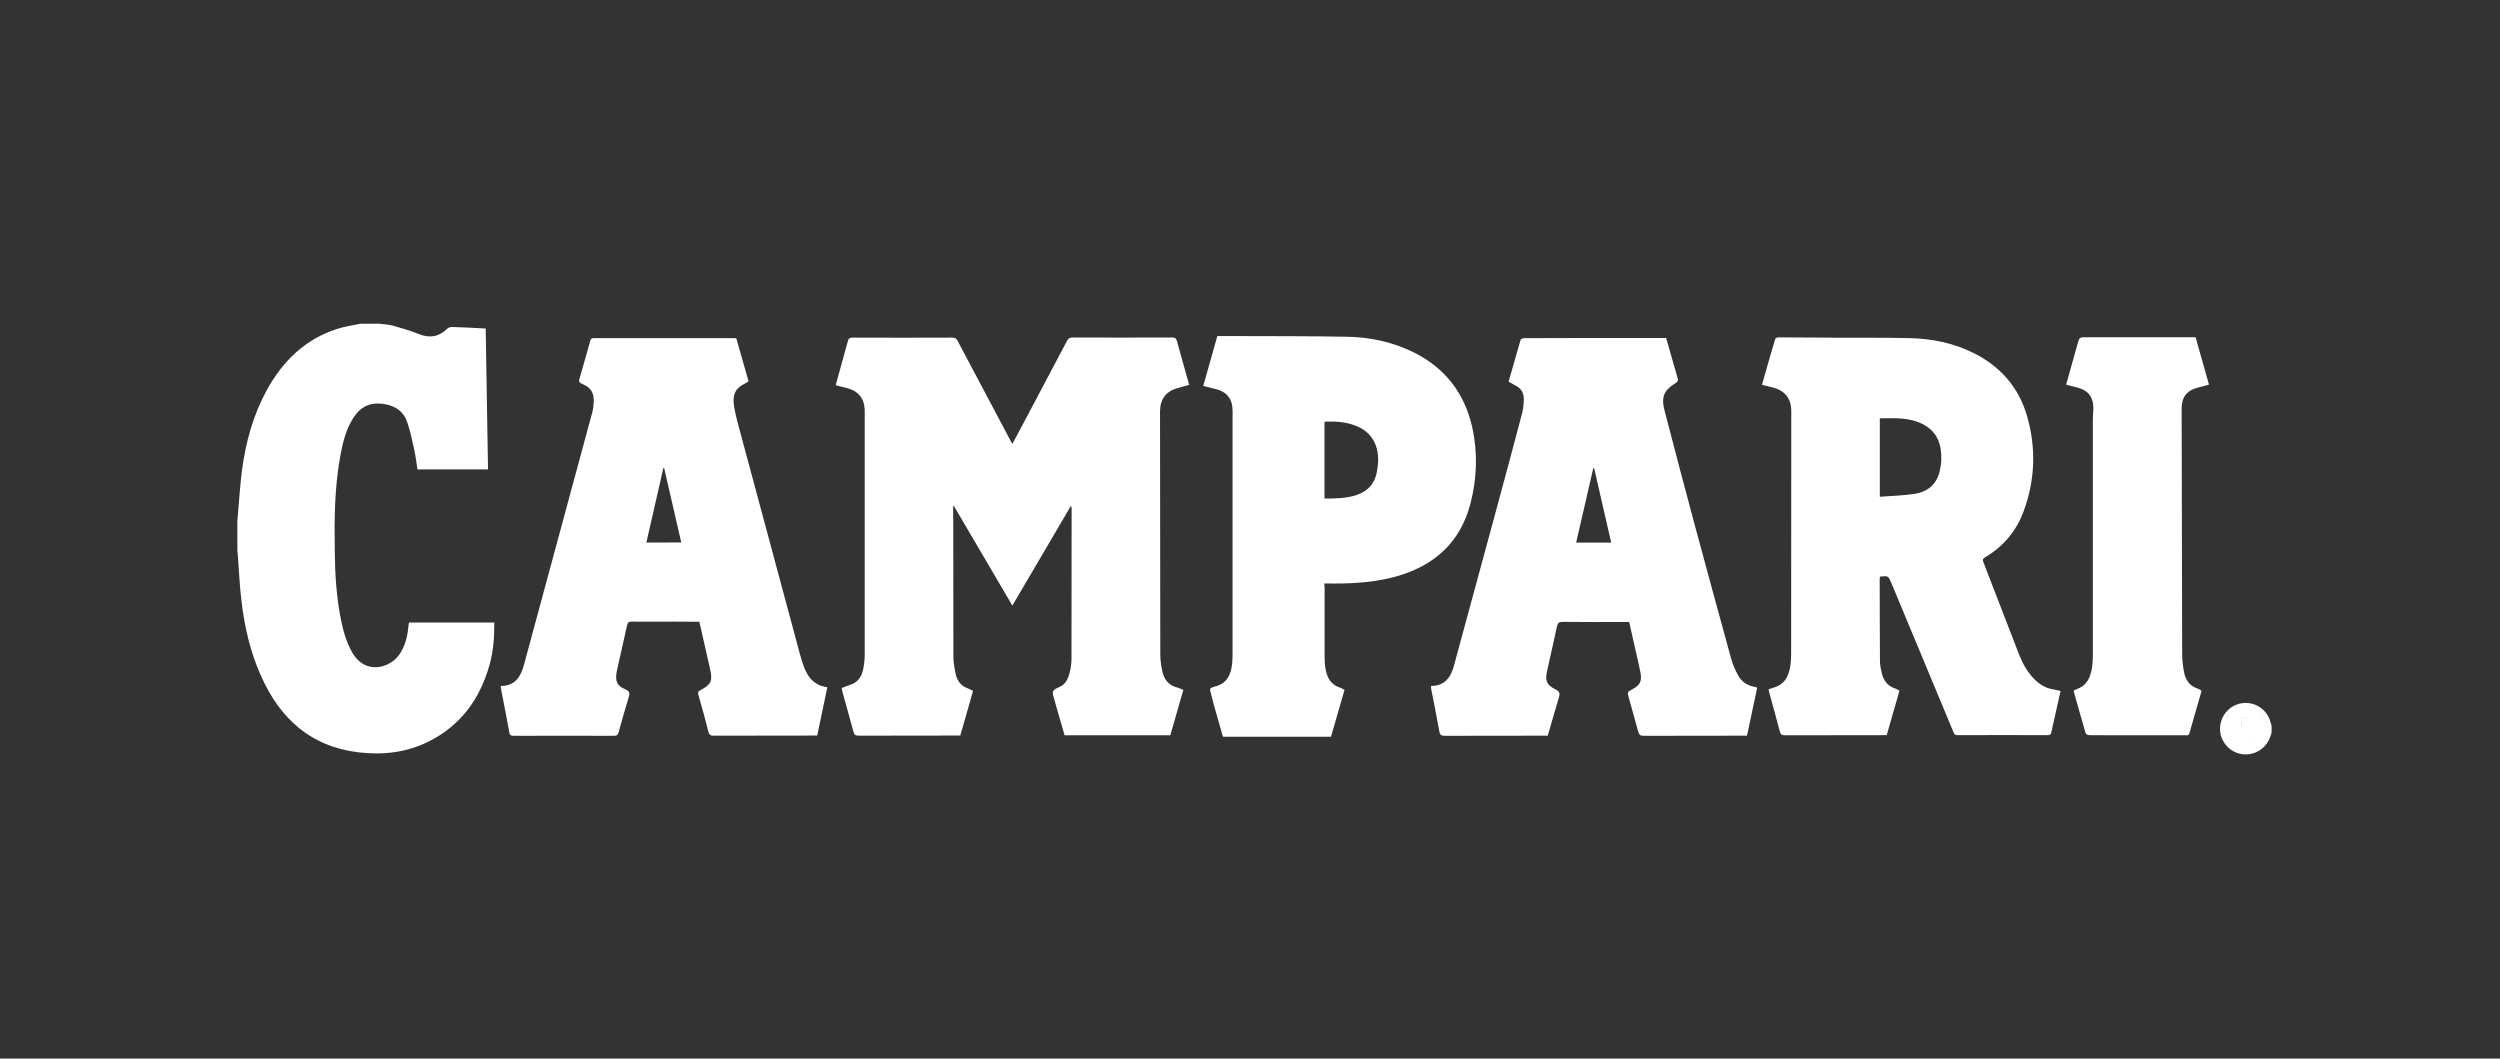 <?xml version="1.0" encoding="utf-8"?>
<!-- Generator: Adobe Illustrator 27.1.1, SVG Export Plug-In . SVG Version: 6.00 Build 0)  -->
<svg version="1.1" id="Layer_1" xmlns="http://www.w3.org/2000/svg" xmlns:xlink="http://www.w3.org/1999/xlink" x="0px" y="0px"
	 viewBox="0 0 1920 813" style="enable-background:new 0 0 1920 813;" xml:space="preserve">
<rect x="0" y="0" width="1920" height="813" fill="#333333" stroke="none"/>
<style type="text/css">
	.st0{fill:#FFFFFF;}
</style>
<path class="st0" d="M732,388.8c0.2-0.1,0.4-0.2,0.6-0.2c14.9,25.3,29.8,50.7,44.9,76.5c15.2-25.8,30-51.2,44.9-76.5
	c0.6,0.7,0.6,1.2,0.6,1.7c0,38.5,0,77-0.1,115.6c0,3.4-0.5,6.9-1.3,10.2c-1,4.2-2.5,8.4-6.6,10.8c-2.2,1.3-5.6,2.2-6.2,4.1
	c-0.8,2.2,0.8,5.2,1.4,7.9c0.2,0.9,0.5,1.8,0.7,2.6c2.2,7.7,4.5,15.5,6.7,23.2c27.1,0,54,0,81.2,0c3.3-11.6,6.6-23.2,10-34.9
	c-1.8-0.7-3.3-1.4-4.8-1.8c-6.3-1.6-9.8-5.9-11.2-11.9c-1-4.4-1.7-9-1.7-13.5c-0.1-62.2-0.1-124.4-0.2-186.5c0-9.7,4.7-15.8,14-18.2
	c2.8-0.7,5.6-1.5,8.4-2.3c-3.2-11.5-6.4-22.5-9.4-33.6c-0.6-2.2-1.5-2.8-3.7-2.8c-25.5,0.1-51,0.1-76.4,0c-2.3,0-3.4,0.7-4.4,2.7
	c-10.3,19.6-20.7,39.1-31,58.6c-3.5,6.6-7.1,13.3-10.9,20.4c-1-1.8-1.7-3-2.4-4.3c-13.3-25-26.5-49.9-39.7-74.9
	c-0.9-1.8-2-2.4-4-2.4c-25.6,0.1-51.2,0.1-76.7,0c-2.3,0-3.1,0.8-3.6,2.9c-2.3,8.6-4.7,17.1-7.1,25.7c-0.7,2.6-1.4,5.2-2.2,7.9
	c3,0.8,5.8,1.6,8.5,2.2c9.1,2.3,13.8,8.3,13.8,17.7c0,62.2,0,124.4,0,186.5c0,4.1-0.4,8.3-1.3,12.3c-1.2,5.6-4.4,9.9-10.3,11.6
	c-2,0.6-3.9,1.5-6.1,2.3c0.2,1.1,0.4,2.1,0.6,3.1c2.8,10.1,5.7,20.2,8.4,30.3c0.6,2.3,1.4,3.2,4,3.2c25-0.1,49.9-0.1,74.9-0.1
	c1,0,2,0,3.2,0c3.3-11.5,6.5-22.8,9.8-34.3c-1.5-0.7-2.8-1.5-4.2-2c-5.3-1.9-8.1-6-9.2-11.2c-0.9-4.3-1.7-8.8-1.7-13.2
	c-0.1-33-0.1-65.9-0.1-98.9C732,399.7,732,394.2,732,388.8z M1690.8,530.6c-0.6-0.4-0.8-0.6-1-0.8c-0.7-0.4-1.4-0.8-2.2-1
	c-6.1-2.1-9.2-6.7-10.3-12.8c-0.8-4.4-1.4-9-1.4-13.5c-0.2-63-0.3-125.9-0.4-188.9c0-8.6,4.1-13.8,12.4-15.9
	c2.8-0.7,5.6-1.5,8.6-2.3c-3.5-12.3-6.9-24.3-10.3-36.4c-1.6,0-2.8,0-4,0c-26.6,0-53.2,0-79.8,0c-5.4,0-5.4,0-6.8,5
	c-2.9,10.4-5.8,20.7-8.8,31.4c3.1,0.8,6,1.6,8.9,2.3c8,2.1,12,7.3,12,15.6c0,2.9-0.4,5.8-0.4,8.8c0,60.6,0,121.1,0,181.7
	c0,2.8-0.2,5.7-0.6,8.5c-1.1,7.7-3.8,14.3-12,17c-0.6,0.2-1.2,0.7-2.2,1.3c3.1,10.9,6.1,21.7,9.3,32.6c0.2,0.7,1.8,1.4,2.7,1.4
	c6.5,0.1,12.9,0.1,19.4,0.1c18.1,0,36.2,0,54.3,0c1.3,0,2.7,0.4,3.3-1.7C1684.6,552.2,1687.7,541.4,1690.8,530.6z M290.9,248.6
	c3.6,0.5,7.3,0.6,10.8,1.5c6.8,1.9,13.6,3.9,20.1,6.5c8.2,3.3,15.4,2.1,21.6-4.1c0.8-0.8,2.4-1.4,3.6-1.4c8.5,0.3,16.9,0.7,26,1.2
	c0.6,36,1.2,72,1.8,108.2c-18.2,0-36,0-54.2,0c-0.8-4.9-1.3-9.9-2.4-14.8c-1.6-7.3-3.1-14.6-5.5-21.6c-3.2-9.2-10.6-13.2-20-14.1
	c-9.3-0.9-16.1,2.9-21,10.4c-5.9,9-8.4,19.2-10.3,29.5c-4.5,24.4-4.7,49-4.3,73.7c0.2,17.8,1.3,35.5,4.9,53
	c1.7,8.5,4.2,16.8,8.5,24.5c10.2,17.8,29.7,12,36.8,0.7c3.8-6,5.5-12.5,6.2-19.4c0.1-1.4,0.4-2.8,0.6-4.3c21.9,0,43.6,0,65.5,0
	c0.1,11-0.7,21.9-3.6,32.4c-7.4,26.3-22.1,46.7-47,59.1c-17,8.4-35,10.4-53.6,8.2c-36.8-4.4-60.3-25.9-74.9-58.6
	c-8.3-18.5-12.8-38.1-15.1-58.1c-1.4-11.7-1.9-23.5-2.8-35.3c-0.1-1-0.2-2-0.3-3c0-7.7,0-15.4,0-23.1c0.1-1.1,0.2-2.2,0.3-3.3
	c1.1-12.2,1.8-24.4,3.4-36.4c2.9-21,8.5-41.3,18.7-60c12.2-22.4,29.4-39.4,54.2-47.4c5.8-1.9,12-2.7,18-4
	C281.6,248.6,286.3,248.6,290.9,248.6z M1744.6,562.3c-1.5,6.5-4.7,11.7-10.8,14.9c-10.2,5.2-22.5,0.9-27.2-9.7
	c-4.5-10.2,0.7-22.5,11.2-26.4c10.7-4,22.5,1.9,25.8,12.9c0.3,1.1,0.6,2.3,1,3.4C1744.6,559.1,1744.6,560.7,1744.6,562.3z
	 M1724.5,542.8c-9.3,0-16.9,7.7-16.8,17c0.1,9.1,8,17,17.1,17c9.3-0.1,16.9-7.8,16.9-17.1C1741.7,550.1,1734.3,542.8,1724.5,542.8z
	 M1158.6,293.1c3.1-10.8,6.1-21.5,9.2-32.1c0.2-0.7,1.8-1.3,2.8-1.3c12.6-0.1,25.3-0.1,37.9-0.1c22.5,0,45.1,0,67.6,0
	c1.1,0,2.2,0,3.5,0c3.1,10.7,6.1,21.2,9.1,31.8c0.2,0.6-0.5,1.5-0.9,2.2c-0.1,0.2-0.5,0.3-0.8,0.5c-9.1,5.6-11.4,10.7-8.6,21.3
	c7.8,30.2,15.8,60.3,23.9,90.5c9,33.4,18.1,66.8,27.3,100.2c1.2,4.2,3,8.4,5.1,12.3c2.7,5,7.1,8.2,12.9,9.1c0.4,0.1,0.8,0.2,1.2,0.3
	c0.2,0.1,0.3,0.2,0.7,0.5c-2.6,12.1-5.2,24.3-7.8,36.7c-1.2,0-2.2,0-3.2,0c-25.4,0-50.8,0-76.1,0.1c-2.4,0-3.5-0.6-4.2-3
	c-2.3-8.8-4.9-17.5-7.3-26.3c-1.2-4.4-1.1-4.4,3-6.6c5.7-3.1,7.2-6.1,6-12.6c-0.4-2.1-0.9-4.2-1.3-6.2c-2.4-10.8-4.9-21.7-7.4-32.7
	c-1.2,0-2.3,0-3.4,0c-15.9,0-31.7,0.1-47.6-0.1c-3,0-3.9,0.9-4.5,3.7c-2.4,11.5-5.1,22.9-7.6,34.3c-1.6,7.3-0.2,10.6,6.6,13.9
	c3,1.5,3.5,2.9,2.6,6c-3,9.7-5.7,19.5-8.6,29.5c-1.1,0-2.1,0-3.1,0c-25.4,0-50.8,0-76.1,0.1c-2.6,0-3.6-0.7-4.1-3.4
	c-1.9-10.8-4.1-21.6-6.2-32.4c-0.1-0.8-0.1-1.6-0.2-2.5c10.5,0.1,15.2-6.6,17.6-15.4c10.8-39.5,21.5-79.1,32.2-118.6
	c6.8-25.1,13.6-50.3,20.2-75.5c0.9-3.4,1.2-7,1.3-10.5c0.1-4.9-2-8.8-6.8-10.9C1161.9,295,1160.4,294,1158.6,293.1z M1237.4,416.7
	c-4.4-19.3-8.8-38.2-13.1-57.1c-0.2,0-0.5,0.1-0.7,0.1c-4.3,18.9-8.7,37.9-13.1,57C1219.6,416.7,1228.3,416.7,1237.4,416.7z
	 M1724.5,542.8c9.8,0,17.1,7.3,17.2,16.9c0,9.3-7.6,17-16.9,17.1c-9.1,0.1-17.1-7.8-17.1-17C1707.6,550.5,1715.3,542.8,1724.5,542.8
	z M1729.8,560.6c3.5-1.4,5.2-3.6,4.7-7.2c-0.4-2.8-2.2-4.5-4.7-4.8c-4.2-0.5-8.5-0.5-12.9-0.7c0,7.8,0,15,0,22.4c1.4,0,2.6,0,4.3,0
	c0-3.1,0-6.1,0-8.9c3-0.9,4.6-0.1,5.4,2.6c0.3,1.1,1.2,2.1,1.5,3.3c1,3.2,3,3.9,6.2,2.8C1732.8,567,1731.4,563.9,1729.8,560.6z
	 M1729.8,560.6c1.6,3.3,3.1,6.4,4.5,9.5c-3.2,1-5.3,0.4-6.2-2.8c-0.3-1.1-1.2-2.1-1.5-3.3c-0.8-2.7-2.5-3.5-5.4-2.6
	c0,2.8,0,5.8,0,8.9c-1.6,0-2.9,0-4.3,0c0-7.3,0-14.6,0-22.4c4.4,0.2,8.7,0.2,12.9,0.7c2.5,0.3,4.4,2,4.7,4.8
	C1735,556.9,1733.3,559.2,1729.8,560.6z M1721.3,550.8c0,2.7,0,5,0,7.2c2.2,0,4.2,0.4,5.9-0.1c1.2-0.4,2.7-2.1,2.7-3.2
	c0-1.1-1.5-2.8-2.7-3.2C1725.5,550.7,1723.5,550.9,1721.3,550.8z M1721.3,550.8c2.2,0.2,4.3,0,6,0.7c1.2,0.5,2.7,2.1,2.7,3.2
	c0,1.1-1.5,2.8-2.7,3.2c-1.7,0.6-3.8,0.1-5.9,0.1C1721.3,555.7,1721.3,553.5,1721.3,550.8z M616,508c-0.6-1.9-1.2-3.9-1.7-5.8
	c-15-55.6-29.9-111.3-44.9-166.9c-2-7.6-4.3-15.2-5.6-22.9c-1.6-9.9,1.5-14.5,8.1-17.7c1.1-0.5,2-1.3,3-1.9
	c-3.2-11.2-6.3-22.1-9.4-32.9c-0.6-0.1-0.9-0.2-1.2-0.2c-36.1,0-72.2,0-108.3,0c-1.6,0-2.3,0.4-2.7,2.1c-2.5,9.1-5.1,18.1-7.7,27.1
	c-1.3,4.5-1.4,4.7,2.7,6.5c5.9,2.6,8,7.1,7.7,13.1c-0.1,2.7-0.4,5.5-1.1,8.1c-17.5,64.7-35,129.4-52.5,194
	c-2.5,9.2-6.9,16.3-17.8,16.2c0.1,1,0.1,1.7,0.2,2.4c2.1,11,4.4,22,6.3,33c0.4,2.3,1.2,2.9,3.5,2.9c25.7-0.1,51.4-0.1,77,0
	c2.1,0,2.9-0.7,3.5-2.7c2.5-9,5-18.1,7.8-27.1c0.9-2.9,0.6-4.5-2.4-5.8c-6.7-2.7-8.4-6.3-6.7-14.5c2.5-11.6,5.3-23.2,7.8-34.9
	c0.5-2.2,1.3-2.7,3.4-2.7c11.1,0.1,22.2,0,33.4,0c6.3,0.1,12.3,0.1,18.7,0.1c2.8,12.3,5.5,24.2,8.2,36.1c2.1,9.3,1,12-7.3,16.4
	c-1.8,0.9-2.2,1.8-1.6,3.8c2.7,9.4,5.3,18.8,7.7,28.3c0.6,2.3,1.7,2.9,4,2.9c25.5-0.1,51-0.1,76.4-0.1c1,0,2,0,3.1,0
	c2.6-12.5,5.2-24.7,7.8-37.1C623.5,526.2,619,517.8,616,508z M496.4,416.7c4.4-19.3,8.8-38.3,13.1-57.4c0.2,0,0.4,0,0.5-0.1
	l13.2,57.4C514.2,416.7,505.6,416.7,496.4,416.7z M1130.7,328.3c-5.8-26-20.5-45.3-44.4-57.4c-16.5-8.3-34.1-12-52.3-12.3
	c-29.3-0.5-58.6-0.4-87.9-0.5c-3.6,0-7.3,0-11.2,0c-3.6,12.7-7.1,25.4-10.8,38.3c3.9,1,7.3,1.8,10.7,2.7c6.7,1.9,10.8,6.3,11.6,13.2
	c0.4,3,0.2,6,0.2,9.1c0,60.1,0,120.1,0,180.2c0,2.6-0.1,5.3-0.3,7.9c-0.9,8.6-4,15.7-13.5,17.8c-0.5,0.1-0.9,0.4-1.4,0.5
	c-1.9,0.4-2.4,1.4-1.8,3.3c0.9,3,1.5,6.1,2.3,9.1c2.4,8.5,4.9,17,7.3,25.6c27.7,0,55.2,0,83,0c3.4-12,6.9-23.9,10.4-36
	c-1.2-0.6-2.1-1.2-3.2-1.6c-7.8-2.4-10.6-8.4-11.6-15.8c-0.3-2.3-0.5-4.6-0.5-6.9c0-18,0-36,0-54c-0.2-1-0.2-2-0.2-3.4
	c5.3,0,10,0.1,14.8,0c14.3-0.4,28.4-1.8,42.2-5.9c28.4-8.5,47.6-26.3,55.2-55.4C1134.3,367.5,1135,347.8,1130.7,328.3z M1058.3,356
	c-0.2,2.2-0.5,4.4-0.9,6.6c-1.6,8.8-6.9,14.6-15.3,17.5c-8.1,2.7-16.4,2.8-24.9,2.8c0-19.7,0-39.2,0-59c9.4-0.5,18.4,0.2,26.8,4.3
	C1054.2,333.2,1059.3,343.3,1058.3,356z M1576.6,529.4c-5.5-0.9-10-3.7-13.9-7.5c-5.5-5.4-9.2-12-12-19.1
	c-9.2-23.6-18.2-47.3-27.4-70.9c-0.8-2-0.5-2.9,1.4-4c14-8.3,23.9-20.1,29.5-35.4c8.8-23.9,9.6-48.2,2.7-72.6
	c-6.4-22.4-20.6-38.6-41.4-48.9c-15.3-7.6-31.7-10.9-48.6-11.3c-19.1-0.5-38.2-0.2-57.3-0.3c-1.2,0-2.4-0.1-3.6-0.1
	c-13.5-0.1-27.1-0.2-40.6-0.2c-0.7,0-2,0.8-2.1,1.4c-3.5,11.6-6.7,23.1-10.1,35c3,0.8,5.7,1.4,8.3,2.1c9.4,2.4,14.2,8.5,14.2,18.1
	c0,62,0,124-0.1,185.9c0,3-0.1,6.1-0.5,9.1c-1.2,8.5-4.5,15.3-13.7,17.6c-1,0.3-2,0.7-3.1,1.1c0.1,0.6,0.1,1,0.2,1.4
	c2.8,10.3,5.7,20.6,8.4,31c0.6,2.3,1.6,2.9,4,2.9c25-0.1,49.9-0.1,74.9-0.1c1,0,2,0,3.2,0c3.3-11.5,6.5-22.8,9.8-34.2
	c-1.3-0.7-2.4-1.4-3.7-1.8c-5.7-1.9-8.6-6.2-9.9-11.7c-0.7-3-1.4-6.2-1.4-9.3c-0.2-21-0.1-42.1-0.2-63.1c0-0.6,0.2-1.1,0.3-1.7
	c6.3-0.6,6.3-0.6,8.6,4.8c15.9,38.1,31.8,76.2,47.6,114.3c0.6,1.5,1.1,2.8,3.3,2.7c23.1-0.1,46.1-0.1,69.2,0c2,0,2.6-0.7,2.9-2.5
	c0.6-3.2,1.4-6.3,2.1-9.5c1.6-7.2,3.2-14.5,4.9-21.9C1580.3,530.2,1578.5,529.7,1576.6,529.4z M1490.9,353c-0.1,3.1-0.6,6.3-1.3,9.3
	c-2.5,10-9.5,15.5-19.2,17c-8.7,1.3-17.6,1.5-26.7,2.2c0-20.6,0-40.2,0-60.2c11.7-0.2,23.4-0.9,34,5
	C1488.2,332.2,1491.2,341.8,1490.9,353z"/>
</svg>
